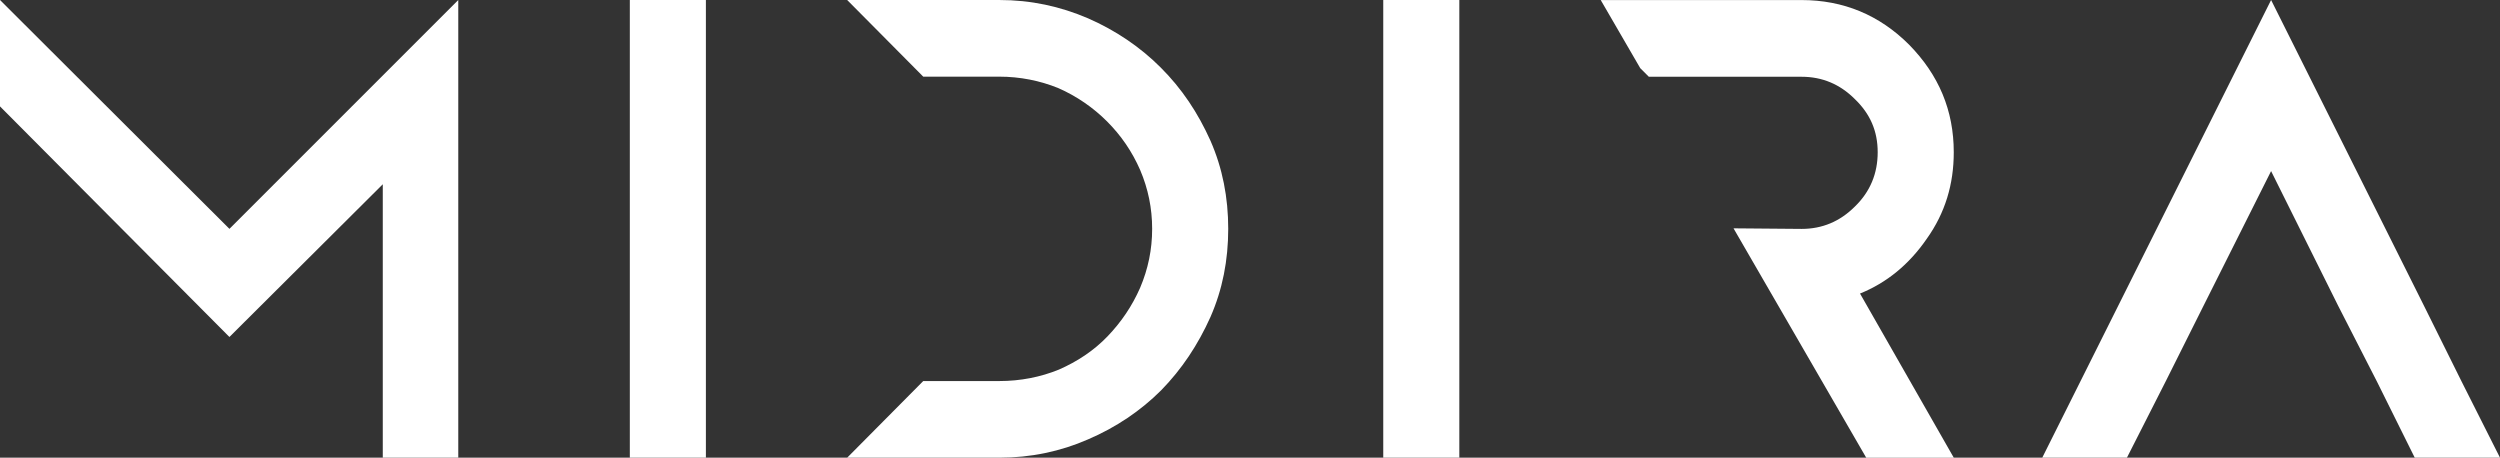 <?xml version="1.0" standalone="no"?>
<!DOCTYPE svg PUBLIC "-//W3C//DTD SVG 1.1//EN" "http://www.w3.org/Graphics/SVG/1.1/DTD/svg11.dtd">
<svg xmlns="http://www.w3.org/2000/svg" id="Layer_1" data-name="Layer 1" viewBox="0 0 432.82 79.24" width="432.82" height="79.24">
  <rect x="0" y="0" width="432.82" height="79.24" fill="#333333" stroke="none"/>
  <defs>
    <style>
      .cls-1 {
        fill: #fff;
        stroke-width: 0px;
      }
    </style>
  </defs>
  <polygon class="cls-1" points="0 0 39.72 39.62 79.34 0 79.34 79.24 66.27 79.24 66.27 31.9 39.72 58.34 0 18.42 0 0"/>
  <rect class="cls-1" x="109.04" width="13.17" height="79.24"/>
  <path class="cls-1" d="M212.64,39.62c0,5.45-.99,10.5-3.07,15.25-2.18,4.85-4.95,9.02-8.52,12.68-3.57,3.57-7.83,6.44-12.68,8.52-4.75,2.08-9.91,3.17-15.35,3.17h-26.35l13.17-13.27h13.18c3.66,0,7.13-.69,10.3-1.98,3.17-1.39,6.04-3.27,8.42-5.75,2.38-2.48,4.26-5.25,5.65-8.42,1.39-3.27,2.08-6.64,2.08-10.2s-.69-6.94-2.08-10.2c-1.39-3.17-3.27-5.94-5.75-8.42-2.38-2.38-5.25-4.36-8.42-5.75-3.17-1.29-6.64-1.98-10.2-1.98h-13.18l-13.17-13.27h26.35c5.45,0,10.5,1.09,15.35,3.17,4.75,2.08,9.02,4.95,12.58,8.52,3.67,3.66,6.44,7.83,8.62,12.68,2.08,4.75,3.07,9.81,3.07,15.26Z"/>
  <rect class="cls-1" x="239.48" width="13.17" height="79.24"/>
  <path class="cls-1" d="M322.02,50.82l16.24,28.43h-15.16l-22.98-39.72,11.79.1c3.57,0,6.64-1.29,9.21-3.86,2.67-2.58,3.96-5.75,3.96-9.41s-1.29-6.64-3.96-9.21c-2.58-2.58-5.65-3.86-9.21-3.86h-26.45l-1.49-1.49-6.84-11.79h34.77c7.23,0,13.47,2.58,18.62,7.73,5.15,5.25,7.73,11.39,7.73,18.62,0,5.55-1.49,10.5-4.66,14.96-3.07,4.46-6.93,7.63-11.59,9.51Z"/>
  <polygon class="cls-1" points="426.18 66.07 419.64 52.9 393.19 0 353.57 79.24 368.23 79.24 374.97 65.97 381.51 52.9 393.19 29.62 404.78 52.9 411.52 66.07 418.06 79.24 432.82 79.24 426.18 66.07"/>
</svg>